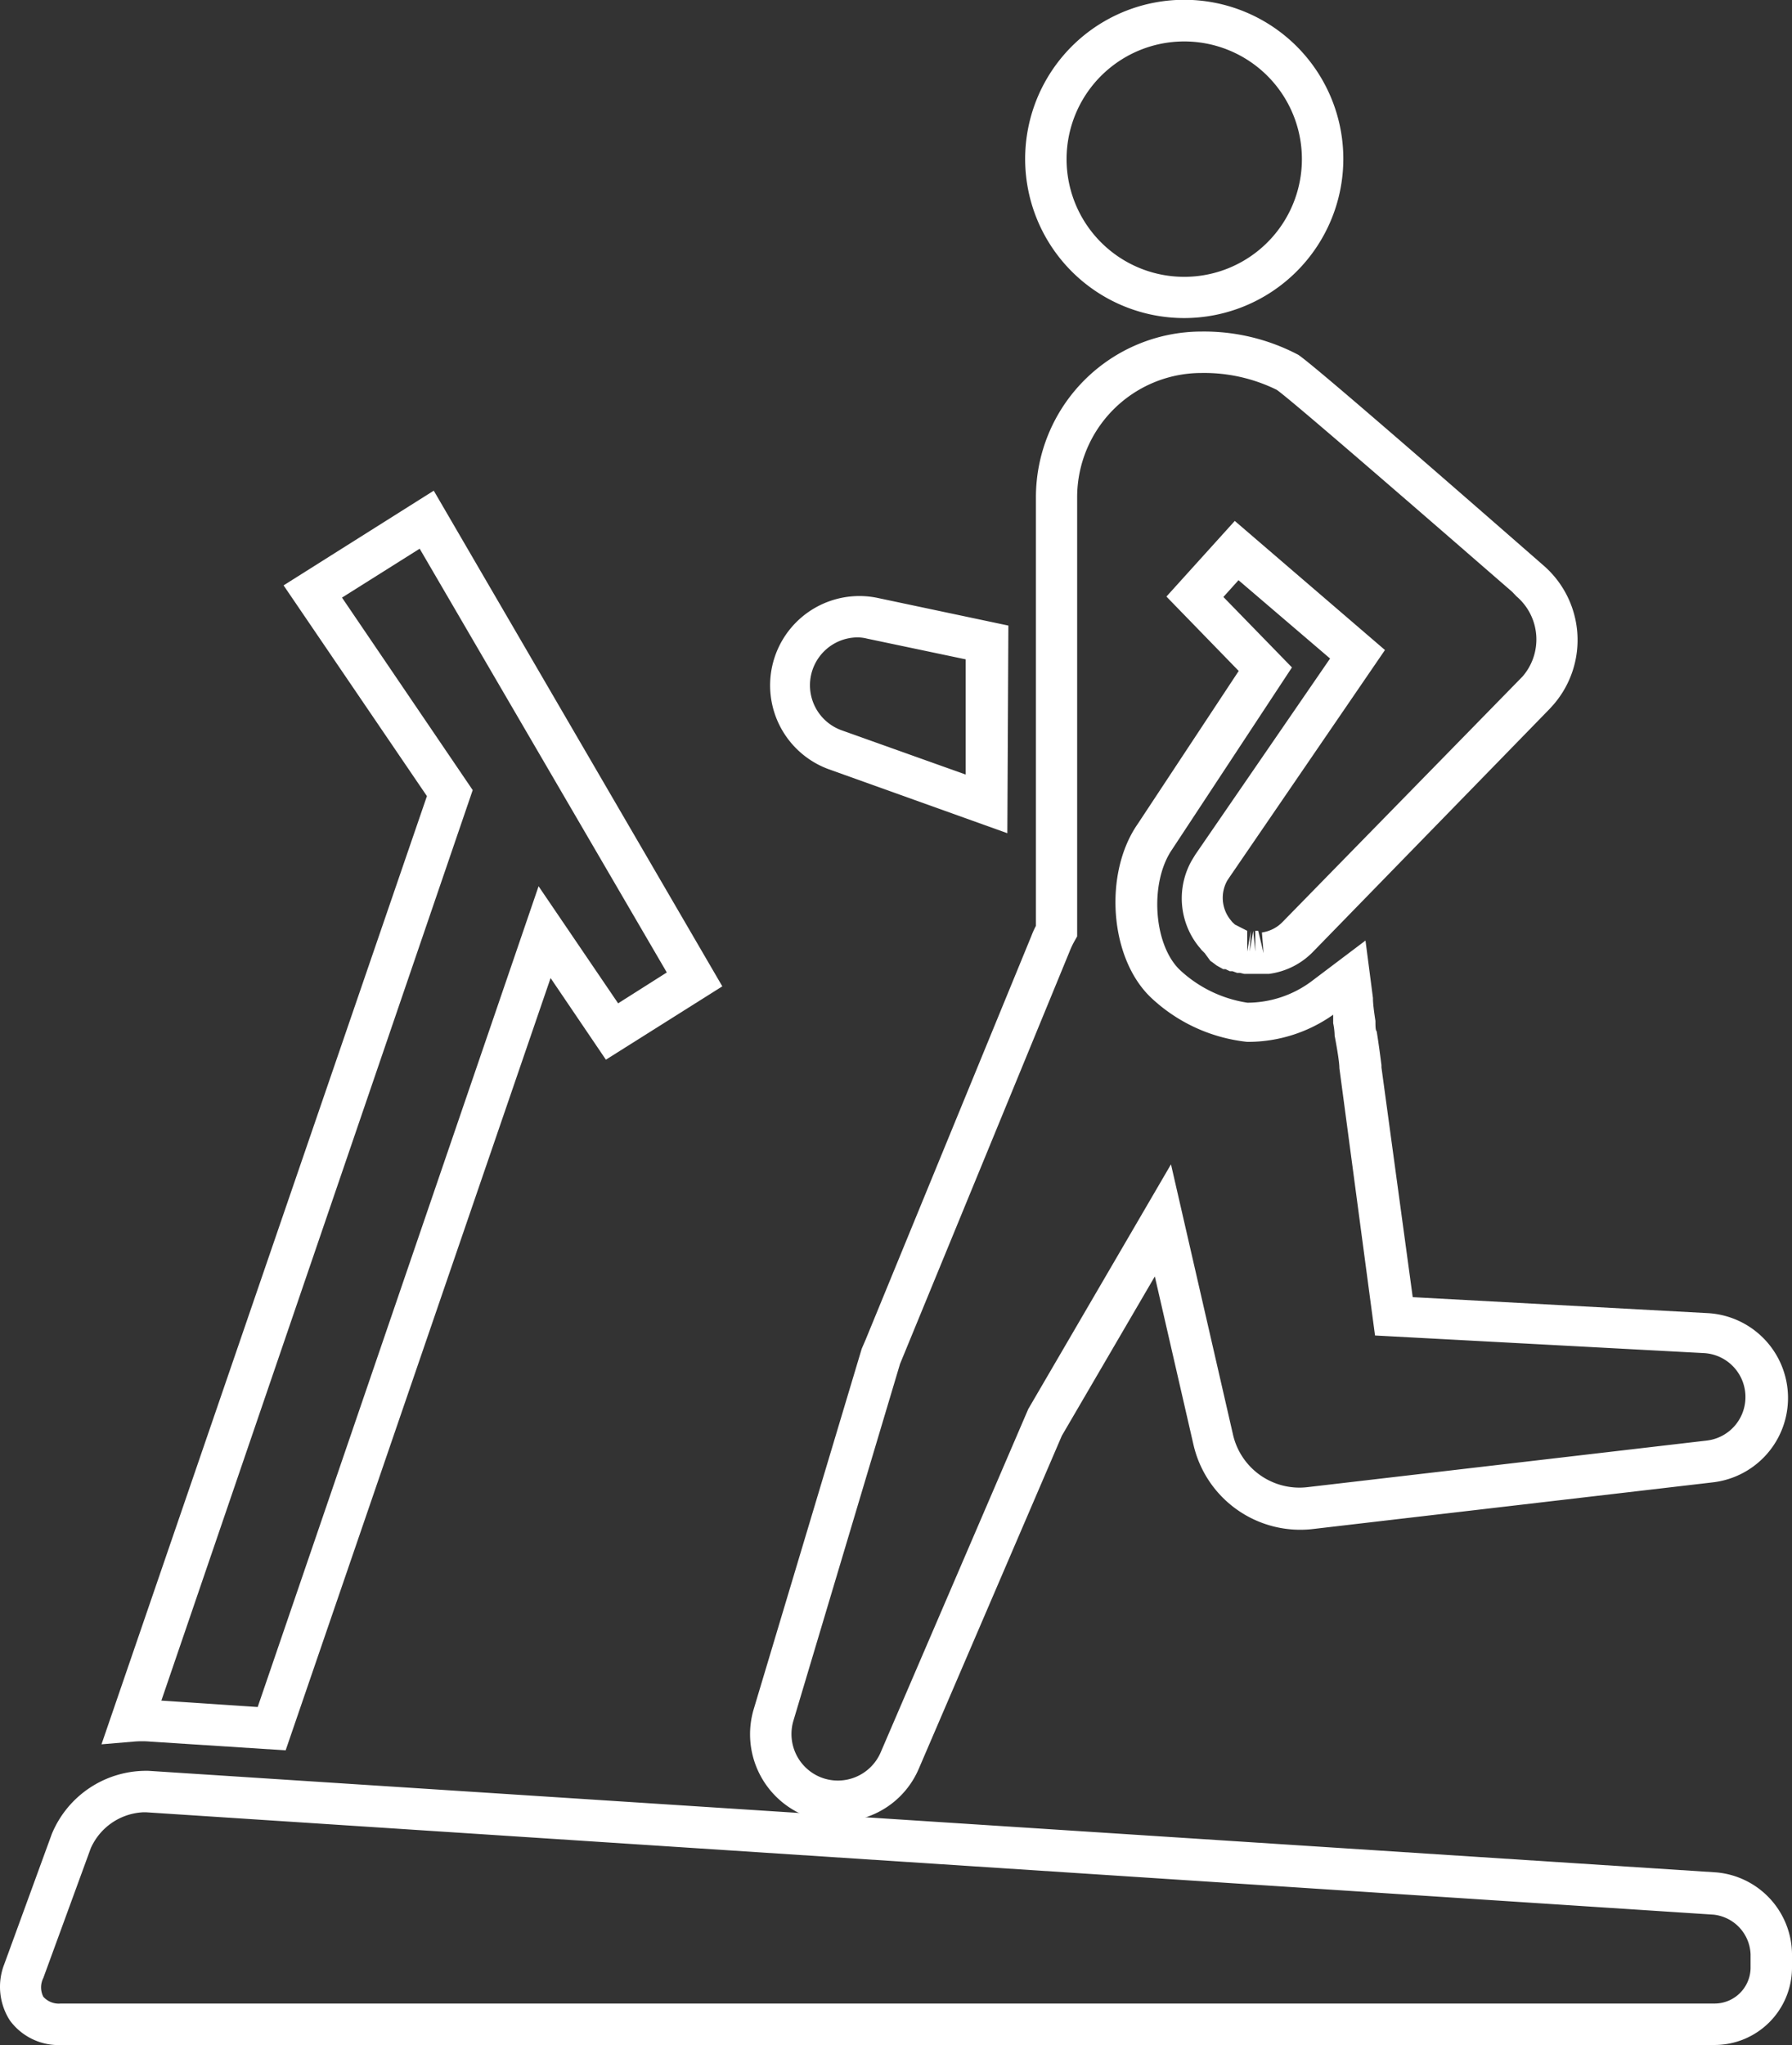 <svg xmlns="http://www.w3.org/2000/svg" viewBox="0 0 86.51 98.69"><rect x="0" y="0" width="86.51" height="98.69" fill="#333333" stroke="none"/><defs><style>.cls-1{fill:#fff;}</style></defs><g id="レイヤー_2" data-name="レイヤー 2"><g id="フッター"><path class="cls-1" d="M13.79,84.47l-6.52-.42a4.59,4.59,0,0,0-.83,0l-1.54.13L20.61,38.42,13.69,28.25l7.25-4.57L34.87,47.6l-5.62,3.54L26.58,47.2Zm-6-2.4,4.65.31L26,42.77l3.84,5.65,2.35-1.49L20.26,26.48l-3.75,2.36,6.31,9.29Z"/><path class="cls-1" d="M82.78,98.69H3A2.92,2.92,0,0,1,.48,97.51a3,3,0,0,1-.27-2.73L2.5,88.51a4.93,4.93,0,0,1,4.68-3.05l75.67,4.9a4,4,0,0,1,3.66,3.91V95A3.74,3.74,0,0,1,82.78,98.69ZM6.92,87.46A2.92,2.92,0,0,0,4.38,89.2L2.09,95.46a1,1,0,0,0,0,.9,1,1,0,0,0,.84.33H82.78A1.74,1.74,0,0,0,84.51,95v-.69a2,2,0,0,0-1.79-1.91L7.05,87.46Z"/><path class="cls-1" d="M48.63,40.21,40,37.12a4.31,4.31,0,0,1,2.34-8.27l6.34,1.34ZM41.4,30.76a2.31,2.31,0,0,0-.78,4.48l6,2.14V31.82l-4.76-1A1.93,1.93,0,0,0,41.4,30.76Z"/><path class="cls-1" d="M57.18,15.35a7.68,7.68,0,1,1,7.67-7.68A7.69,7.69,0,0,1,57.18,15.35ZM57.18,2a5.68,5.68,0,1,0,5.67,5.67A5.68,5.68,0,0,0,57.18,2Z"/><path class="cls-1" d="M40.45,87.93a4.19,4.19,0,0,1-1.67-.34,4.24,4.24,0,0,1-2.39-5.12L41.6,65.09l.19-.44,8-19.48a4.31,4.31,0,0,1,.22-.49V24a8,8,0,0,1,8-8,9.77,9.77,0,0,1,4.66,1.12c.79.5,9.77,8.36,11.57,9.93l.24.21A4.76,4.76,0,0,1,75,34l-.19.21L63.39,45.93A3.61,3.61,0,0,1,61.25,47l-.52,0L60.07,47l-.21-.05-.14,0-.22-.08-.13,0-.21-.1-.11,0-.2-.11-.12-.07-.2-.15-.1-.07L58.16,46,58,45.84l-.06-.08h0l-.07-.08a3.71,3.71,0,0,1-.34-4.15l.17-.28,6.51-9.47L59.79,28l-.73.81,3.31,3.4L56.58,41c-1.09,1.59-.9,4.57.37,5.8a6.12,6.12,0,0,0,3.27,1.59,5.2,5.2,0,0,0,3.05-1l2.65-2,.36,2.77c0,.11,0,.34.12,1.11,0,.24,0,.45.06.5.1.61.19,1.32.23,1.63v.11L68.2,62.6l14.22.77a4.1,4.1,0,0,1,.25,8.17L63.38,73.79a5.29,5.29,0,0,1-5.76-4.05L55.75,61.6l-4.49,7.69L44.35,85.37A4.2,4.2,0,0,1,42,87.63,4.29,4.29,0,0,1,40.45,87.93Zm3-22.11L38.3,83.05a2.25,2.25,0,0,0,1.27,2.7,2.25,2.25,0,0,0,2.94-1.17L49.64,68l0,0,6.89-11.81,3,13.07a3.29,3.29,0,0,0,3.58,2.51l19.29-2.25a2.11,2.11,0,0,0,1.86-2,2.12,2.12,0,0,0-2-2.22l-15.88-.85-1.72-12.9c0-.29-.12-1-.23-1.57,0,0,0-.29-.07-.6,0-.13,0-.27,0-.41a7.12,7.12,0,0,1-4.15,1.31,8,8,0,0,1-4.66-2.15c-2-1.92-2.27-6-.63-8.36l4.88-7.39-3.49-3.59,3.3-3.65,7.25,6.23-7.53,11-.08.12a1.7,1.7,0,0,0,.12,1.86l.12.15,0,0,.13.12.59.3,0,1,.18-1-.06,1,.17-1,.1,1,0-1h.14L61,46l-.08-1a1.72,1.72,0,0,0,1-.51L73.5,32.65a2.73,2.73,0,0,0-.29-3.87L73,28.56C68.9,25,62.26,19.23,61.63,18.81A7.93,7.93,0,0,0,58,18a6,6,0,0,0-6,6V45.19l-.13.23a4,4,0,0,0-.24.51Z"/></g></g></svg>